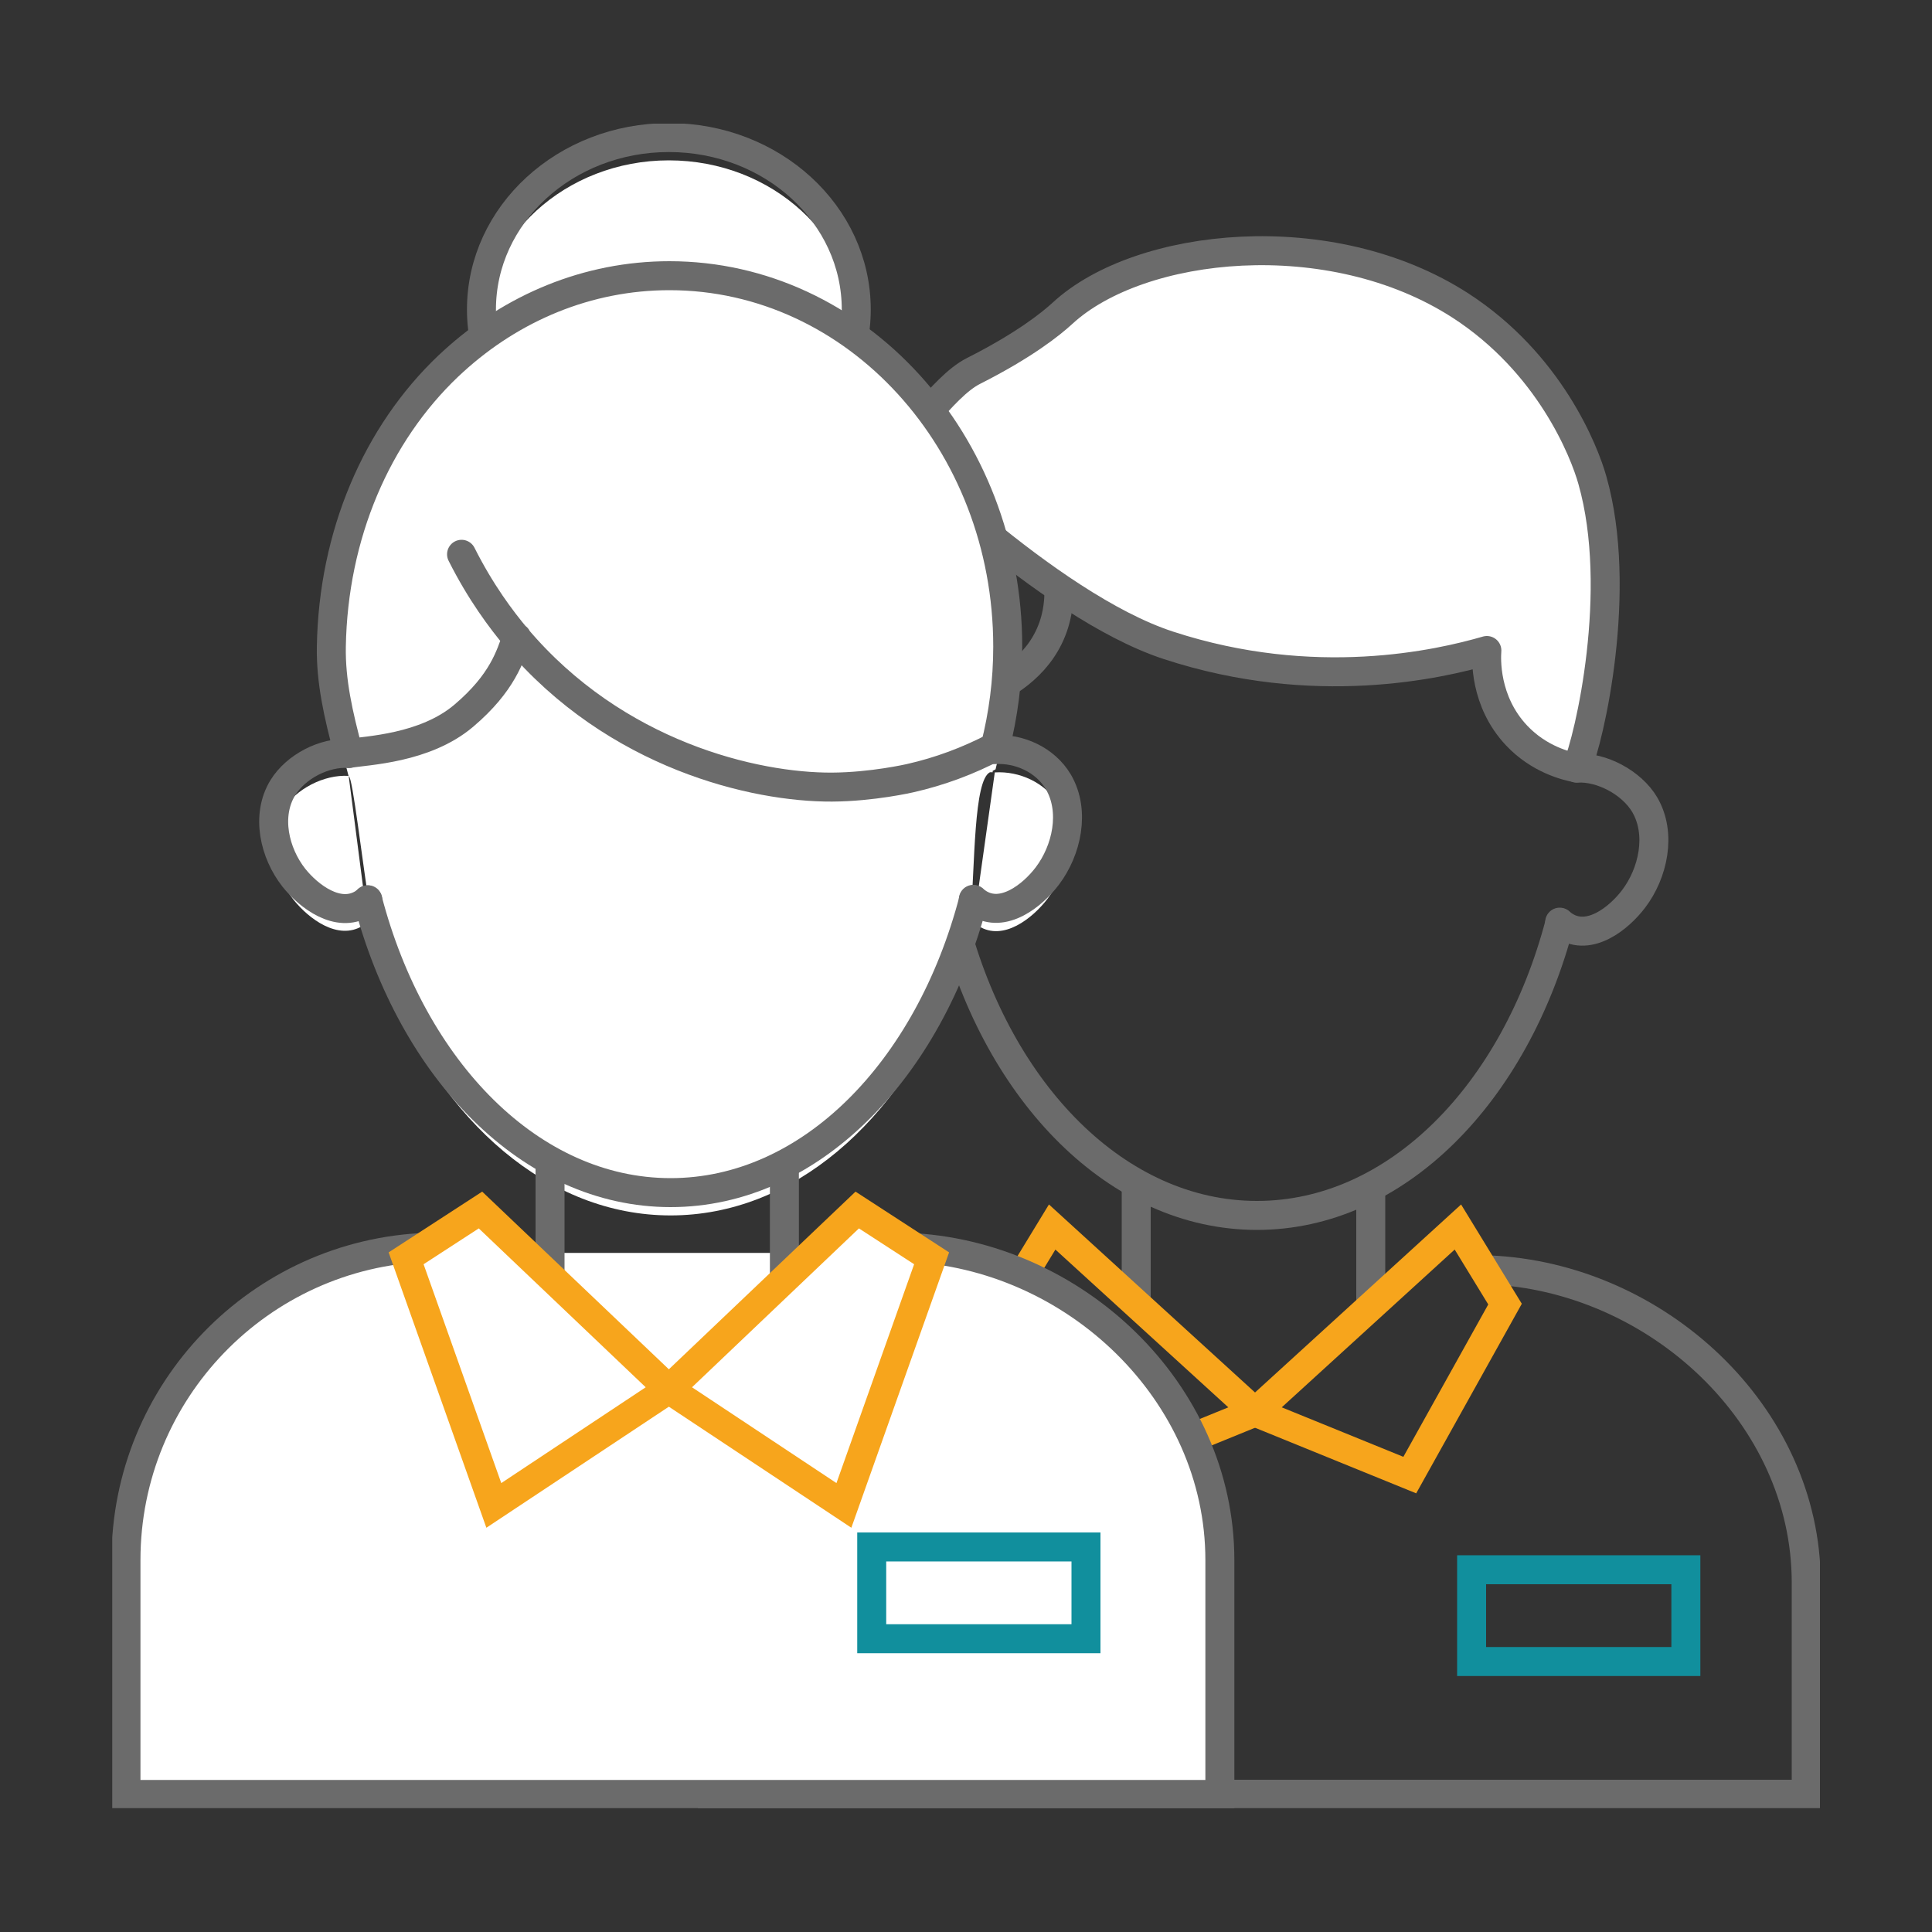 <?xml version="1.0" encoding="UTF-8"?>
<svg id="Layer_2" data-name="Layer 2" xmlns="http://www.w3.org/2000/svg" xmlns:xlink="http://www.w3.org/1999/xlink" viewBox="0 0 100 100">
  <rect x="0" y="0" width="100" height="100" fill="#333333" stroke="none"/>
  <defs>
    <style>
      .cls-1, .cls-2, .cls-3, .cls-4, .cls-5, .cls-6 {
        fill: none;
      }

      .cls-2 {
        stroke-linejoin: round;
      }

      .cls-2, .cls-3 {
        stroke-linecap: round;
      }

      .cls-2, .cls-3, .cls-4 {
        stroke: #6b6b6b;
      }

      .cls-2, .cls-3, .cls-4, .cls-5, .cls-6 {
        stroke-width: 1.5px;
      }

      .cls-7 {
        clip-path: url(#clippath-1);
      }

      .cls-8 {
        clip-path: url(#clippath-3);
      }

      .cls-9 {
        clip-path: url(#clippath-2);
      }

      .cls-3, .cls-4, .cls-5, .cls-6 {
        stroke-miterlimit: 10;
      }

      .cls-10 {
        fill: #fff;
      }

      .cls-5 {
        stroke: #f7a51c;
      }

      .cls-11 {
        clip-path: url(#clippath);
      }

      .cls-6 {
        stroke: #118f9d;
      }
    </style>
    <clipPath id="clippath">
      <rect class="cls-1" width="100" height="100"/>
    </clipPath>
    <clipPath id="clippath-1">
      <rect class="cls-1" x="5.81" y="6.4" width="88.39" height="87.19"/>
    </clipPath>
    <clipPath id="clippath-2">
      <rect class="cls-1" x="5.81" y="6.4" width="88.39" height="87.19"/>
    </clipPath>
    <clipPath id="clippath-3">
      <rect class="cls-1" x="5.81" y="6.4" width="88.39" height="87.19"/>
    </clipPath>
  </defs>
  <g id="Icons:_row_13" data-name="Icons: row 13">
    <g id="icon-expert-support-rgb">
      <g class="cls-11">
        <g class="cls-7">
          <path class="cls-3" d="M80.74,47.75c-2.31,8.84-8.46,15.16-15.68,15.16s-13.37-6.32-15.68-15.16"/>
          <path class="cls-4" d="M48.39,39.97c0-12.67,7.46-22.94,16.66-22.94s16.66,10.27,16.66,22.94"/>
          <path class="cls-4" d="M52.48,65.73c-8.68.31-15.61,7.44-15.61,16.19v10.95h56.62v-10.95c0-8.72-7.78-15.83-16.42-16.19"/>
        </g>
        <line class="cls-4" x1="58.81" y1="67.67" x2="58.81" y2="61.3"/>
        <line class="cls-4" x1="70.95" y1="61.3" x2="70.95" y2="67.67"/>
        <polygon class="cls-5" points="64.96 73.09 72.97 76.35 77.9 67.5 75.46 63.51 64.96 73.09"/>
        <polygon class="cls-5" points="64.96 73.09 56.96 76.35 52.03 67.5 54.46 63.51 64.96 73.09"/>
        <g class="cls-9">
          <path class="cls-2" d="M81.62,39.76c1.26-.08,2.83.74,3.51,1.89.89,1.52.43,3.55-.57,4.87-.77,1.02-2.29,2.22-3.57,1.41-.09-.06-.18-.12-.26-.2"/>
          <path class="cls-3" d="M49.07,36.51s5.74-.92,5.74-5.91"/>
        </g>
        <rect class="cls-6" x="76.17" y="81.25" width="11.09" height="4.75"/>
        <g class="cls-8">
          <path class="cls-10" d="M45.96,23.03c1.03.06,2.74-2.98,4.43-3.83,2.63-1.33,4-2.43,4.61-2.99,3.99-3.68,13.86-4.75,20.6-.39,4.6,2.98,6.4,7.53,6.82,9.03,1.62,5.69-.15,13.39-.81,14.9-.53-.1-1.94-.44-3.11-1.68-1.68-1.78-1.57-4.01-1.54-4.4-2.45.71-8.92,2.21-16.49-.27-6.29-2.06-14.51-10.38-14.51-10.38"/>
          <path class="cls-2" d="M45.96,23.03c1.03.06,2.74-2.98,4.43-3.83,2.63-1.33,4-2.43,4.61-2.99,3.99-3.68,13.86-4.75,20.6-.39,4.6,2.98,6.4,7.53,6.82,9.03,1.62,5.69-.15,13.39-.81,14.9-.53-.1-1.94-.44-3.11-1.68-1.68-1.78-1.57-4.01-1.54-4.4-2.45.71-8.92,2.21-16.49-.27-6.29-2.06-14.51-10.38-14.51-10.38Z"/>
          <path class="cls-10" d="M47.37,64.88l-3-1.95-2.02,1.92h-15.46l-2.02-1.92-2.98,1.94c-8.56.44-15.37,7.51-15.37,16.18v11.84h56.62v-11.84c0-8.58-7.31-15.6-15.77-16.17"/>
          <path class="cls-10" d="M18.77,47.94c.09-.06.18-.12.26-.19l-.98-7.57c.2-.02.69,4.4,1.2,7.57h-.22c.16.61.34,1.2.53,1.78.18.85.35,1.4.5,1.38,2.82,7.15,8.32,12,14.65,12s11.83-4.85,14.65-12c.42-.1.64-1,.78-2.25.09-.3.18-.61.26-.91h-.17c.23-3.08.17-7.36,1.01-7.78h.14v-.07s.1-.05.15-.08c.42-1.65.64-3.39.64-5.18,0-6.74-3.17-12.67-7.96-16.09.07-.44.11-.89.11-1.35,0-4.92-4.35-8.9-9.7-8.9s-9.71,3.99-9.71,8.9c0,.48.04.95.12,1.41-.54.39-1.07.82-1.57,1.27l-.26.24c-3.7,3.52-5.95,8.71-6.05,14.51-.03,1.78.35,3.49.89,5.53-1.26-.08-2.73.67-3.41,1.77-.89,1.45-.43,3.39.57,4.65.78.97,2.29,2.12,3.57,1.34"/>
          <path class="cls-10" d="M50.39,47.73c.08.07.17.14.26.2,1.27.81,2.79-.39,3.57-1.41,1-1.32,1.46-3.35.57-4.87-.68-1.15-2.04-1.75-3.3-1.67l-1.09,7.75Z"/>
          <path class="cls-3" d="M50.39,46.57c-2.31,8.84-8.46,15.16-15.68,15.16s-13.37-6.32-15.68-15.16"/>
          <path class="cls-4" d="M18.05,38.79c0-12.67,7.46-22.94,16.66-22.94s16.66,10.27,16.66,22.94"/>
          <path class="cls-4" d="M22.13,64.56c-8.68.31-15.61,7.44-15.61,16.19v12.13h56.62v-12.13c0-8.72-7.55-15.84-16.19-16.19"/>
          <line class="cls-4" x1="28.47" y1="66.32" x2="28.47" y2="60.07"/>
          <line class="cls-4" x1="40.6" y1="60.26" x2="40.6" y2="66.32"/>
          <polygon class="cls-10" points="34.62 71.91 25.56 77.92 21.02 65.13 24.87 62.63 34.62 71.91"/>
          <polygon class="cls-5" points="34.62 71.91 25.56 77.92 21.02 65.13 24.87 62.63 34.62 71.91"/>
          <polygon class="cls-10" points="34.62 71.91 43.68 77.92 48.22 65.13 44.37 62.63 34.62 71.91"/>
          <polygon class="cls-5" points="34.62 71.91 43.68 77.92 48.22 65.13 44.37 62.63 34.62 71.91"/>
          <ellipse class="cls-4" cx="34.62" cy="16.02" rx="9.7" ry="8.9"/>
          <path class="cls-10" d="M26.75,33c-.34.93-.72,2.33-2.75,4.05-2.01,1.7-5.01,1.79-5.95,1.95-.55-2.04-.93-3.75-.9-5.53.1-5.8,2.35-11,6.05-14.52l.26-.24c3.03-2.77,6.94-4.44,11.19-4.44,9.67,0,17.51,8.6,17.51,19.2,0,1.79-.23,3.53-.65,5.18-1.39.73-2.86,1.28-4.41,1.63,0,0-1.95.45-4.04.46-3.98.02-11.19-1.64-16.33-7.73-.78-.93-1.85-2.35-2.84-4.32"/>
          <path class="cls-2" d="M26.75,33c-.34.93-.72,2.33-2.75,4.05-2.01,1.7-5.01,1.79-5.95,1.95-.55-2.04-.93-3.75-.9-5.53.1-5.8,2.35-11,6.05-14.52l.26-.24c3.03-2.77,6.94-4.44,11.19-4.44,9.67,0,17.51,8.6,17.51,19.2,0,1.79-.23,3.53-.65,5.18-1.39.73-2.86,1.28-4.41,1.63,0,0-1.95.45-4.04.46-3.98.02-11.19-1.64-16.33-7.73-.78-.93-1.85-2.35-2.84-4.32"/>
          <path class="cls-2" d="M18.05,39c-1.26-.08-2.73.67-3.41,1.77-.89,1.45-.43,3.39.57,4.66.77.97,2.29,2.12,3.57,1.34.09-.06.18-.12.26-.19"/>
          <rect class="cls-6" x="45.12" y="80.07" width="11.09" height="4.75"/>
          <path class="cls-2" d="M51.48,38.8c1.26-.08,2.62.52,3.3,1.67.89,1.52.43,3.55-.57,4.87-.77,1.02-2.29,2.22-3.57,1.41-.09-.06-.18-.12-.26-.2"/>
        </g>
      </g>
    </g>
  </g>
</svg>